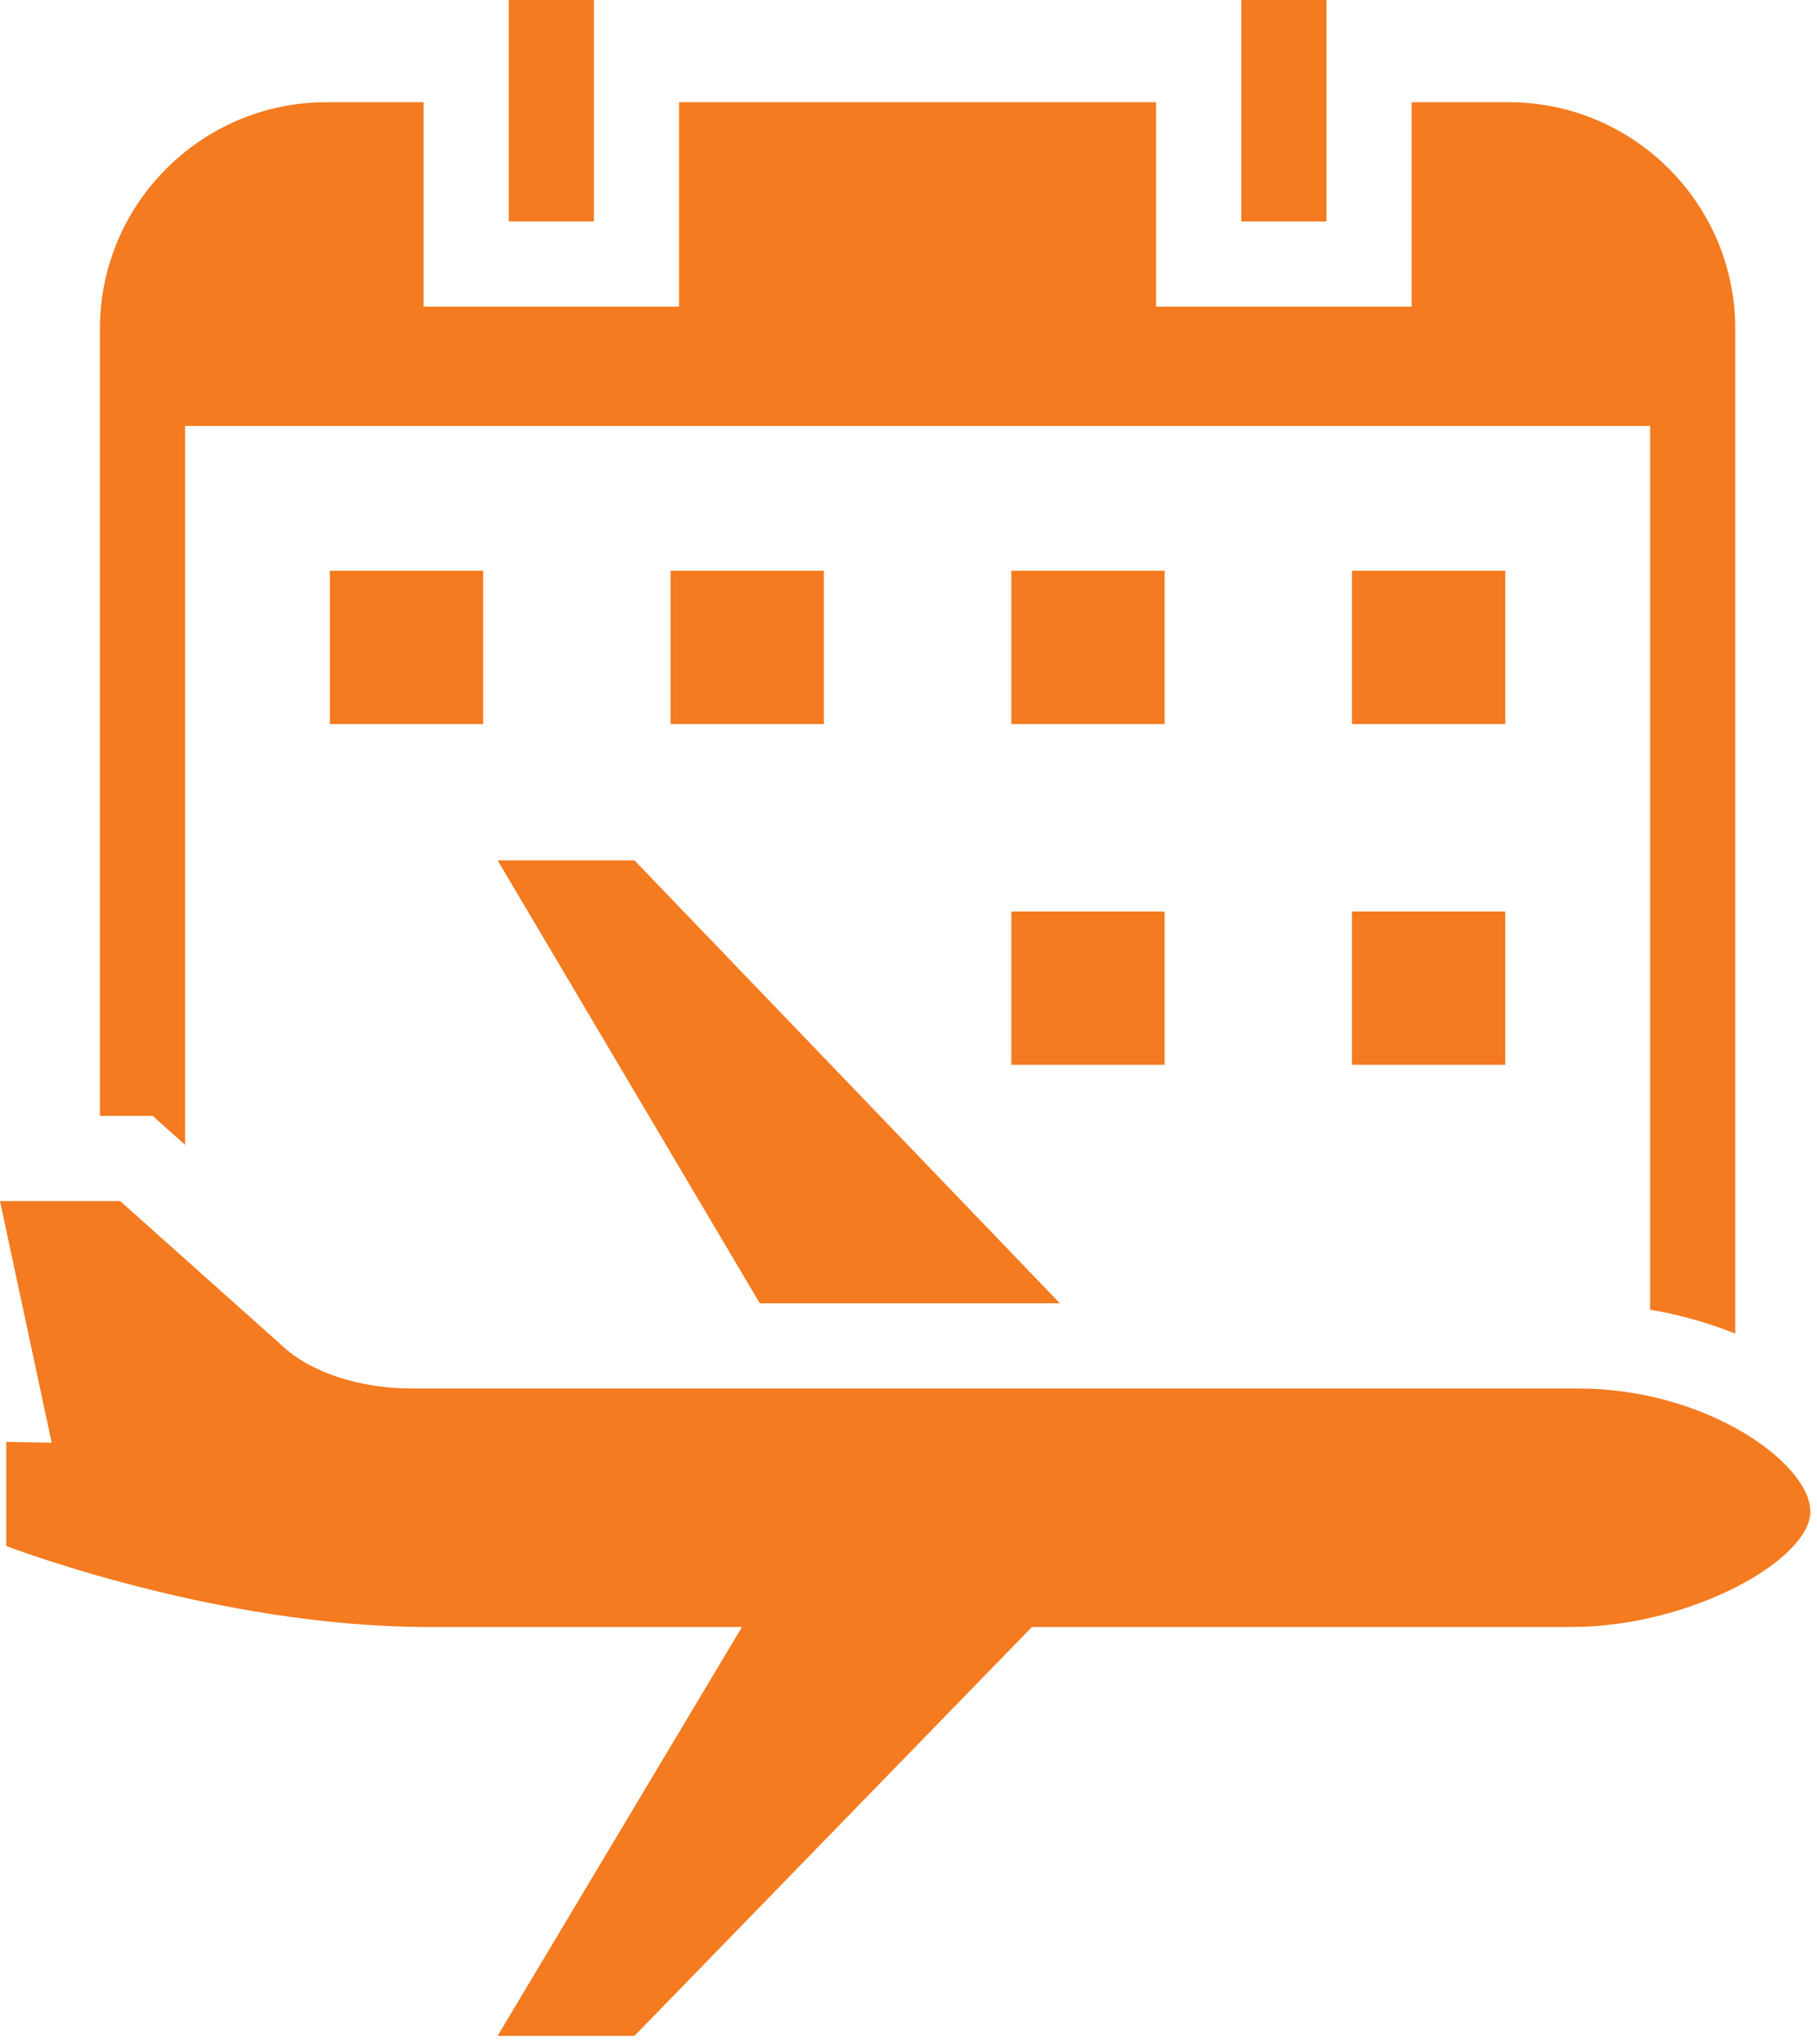<?xml version="1.0" encoding="UTF-8" standalone="no"?><!DOCTYPE svg PUBLIC "-//W3C//DTD SVG 1.1//EN" "http://www.w3.org/Graphics/SVG/1.1/DTD/svg11.dtd"><svg width="100%" height="100%" viewBox="0 0 80 90" version="1.1" xmlns="http://www.w3.org/2000/svg" xmlns:xlink="http://www.w3.org/1999/xlink" xml:space="preserve" xmlns:serif="http://www.serif.com/" style="fill-rule:evenodd;clip-rule:evenodd;stroke-linejoin:round;stroke-miterlimit:2;"><rect x="29.524" y="25.126" width="6.75" height="6.75" style="fill:#f47b20;fill-rule:nonzero;"/><rect x="14.524" y="25.126" width="6.75" height="6.75" style="fill:#f47b20;fill-rule:nonzero;"/><rect x="44.527" y="25.126" width="6.75" height="6.75" style="fill:#f47b20;fill-rule:nonzero;"/><rect x="44.527" y="40.126" width="6.75" height="6.75" style="fill:#f47b20;fill-rule:nonzero;"/><rect x="59.527" y="25.126" width="6.75" height="6.75" style="fill:#f47b20;fill-rule:nonzero;"/><rect x="59.527" y="40.126" width="6.75" height="6.75" style="fill:#f47b20;fill-rule:nonzero;"/><path d="M46.664,57.375l-18.729,-19.499l-6.026,-0l11.543,19.499l13.212,0Z" style="fill:#f47b20;fill-rule:nonzero;"/><path d="M79.708,66.545c0,-2.118 -4.574,-5.419 -10.215,-5.419l-51.381,-0c-2.231,-0 -4.442,-0.689 -5.73,-1.919l-7.09,-6.331l-5.292,-0l2.275,10.637l-2.001,-0.037l-0,4.584c-0,-0 9.251,3.566 18.57,3.566l13.824,-0l-10.759,18l6.026,-0l17.499,-18l23.745,-0c5.265,-0 10.529,-2.964 10.529,-5.081Z" style="fill:#f47b20;fill-rule:nonzero;"/><rect x="22.399" y="0" width="3.75" height="9.75" style="fill:#f47b20;fill-rule:nonzero;"/><path d="M66.427,4.5l-4.275,0l-0,9l-11.25,0l-0,-9l-21.003,0l-0,9l-11.25,0l-0,-9l-4.275,0c-5.501,0 -9.975,4.475 -9.975,9.976l-0,34.649l2.323,0l1.427,1.274l-0,-31.649l64.503,0l-0,38.905c1.312,0.226 2.58,0.585 3.75,1.055l-0,-44.234c-0,-5.501 -4.479,-9.976 -9.975,-9.976Z" style="fill:#f47b20;fill-rule:nonzero;"/><rect x="54.652" y="0" width="3.75" height="9.75" style="fill:#f47b20;fill-rule:nonzero;"/></svg>